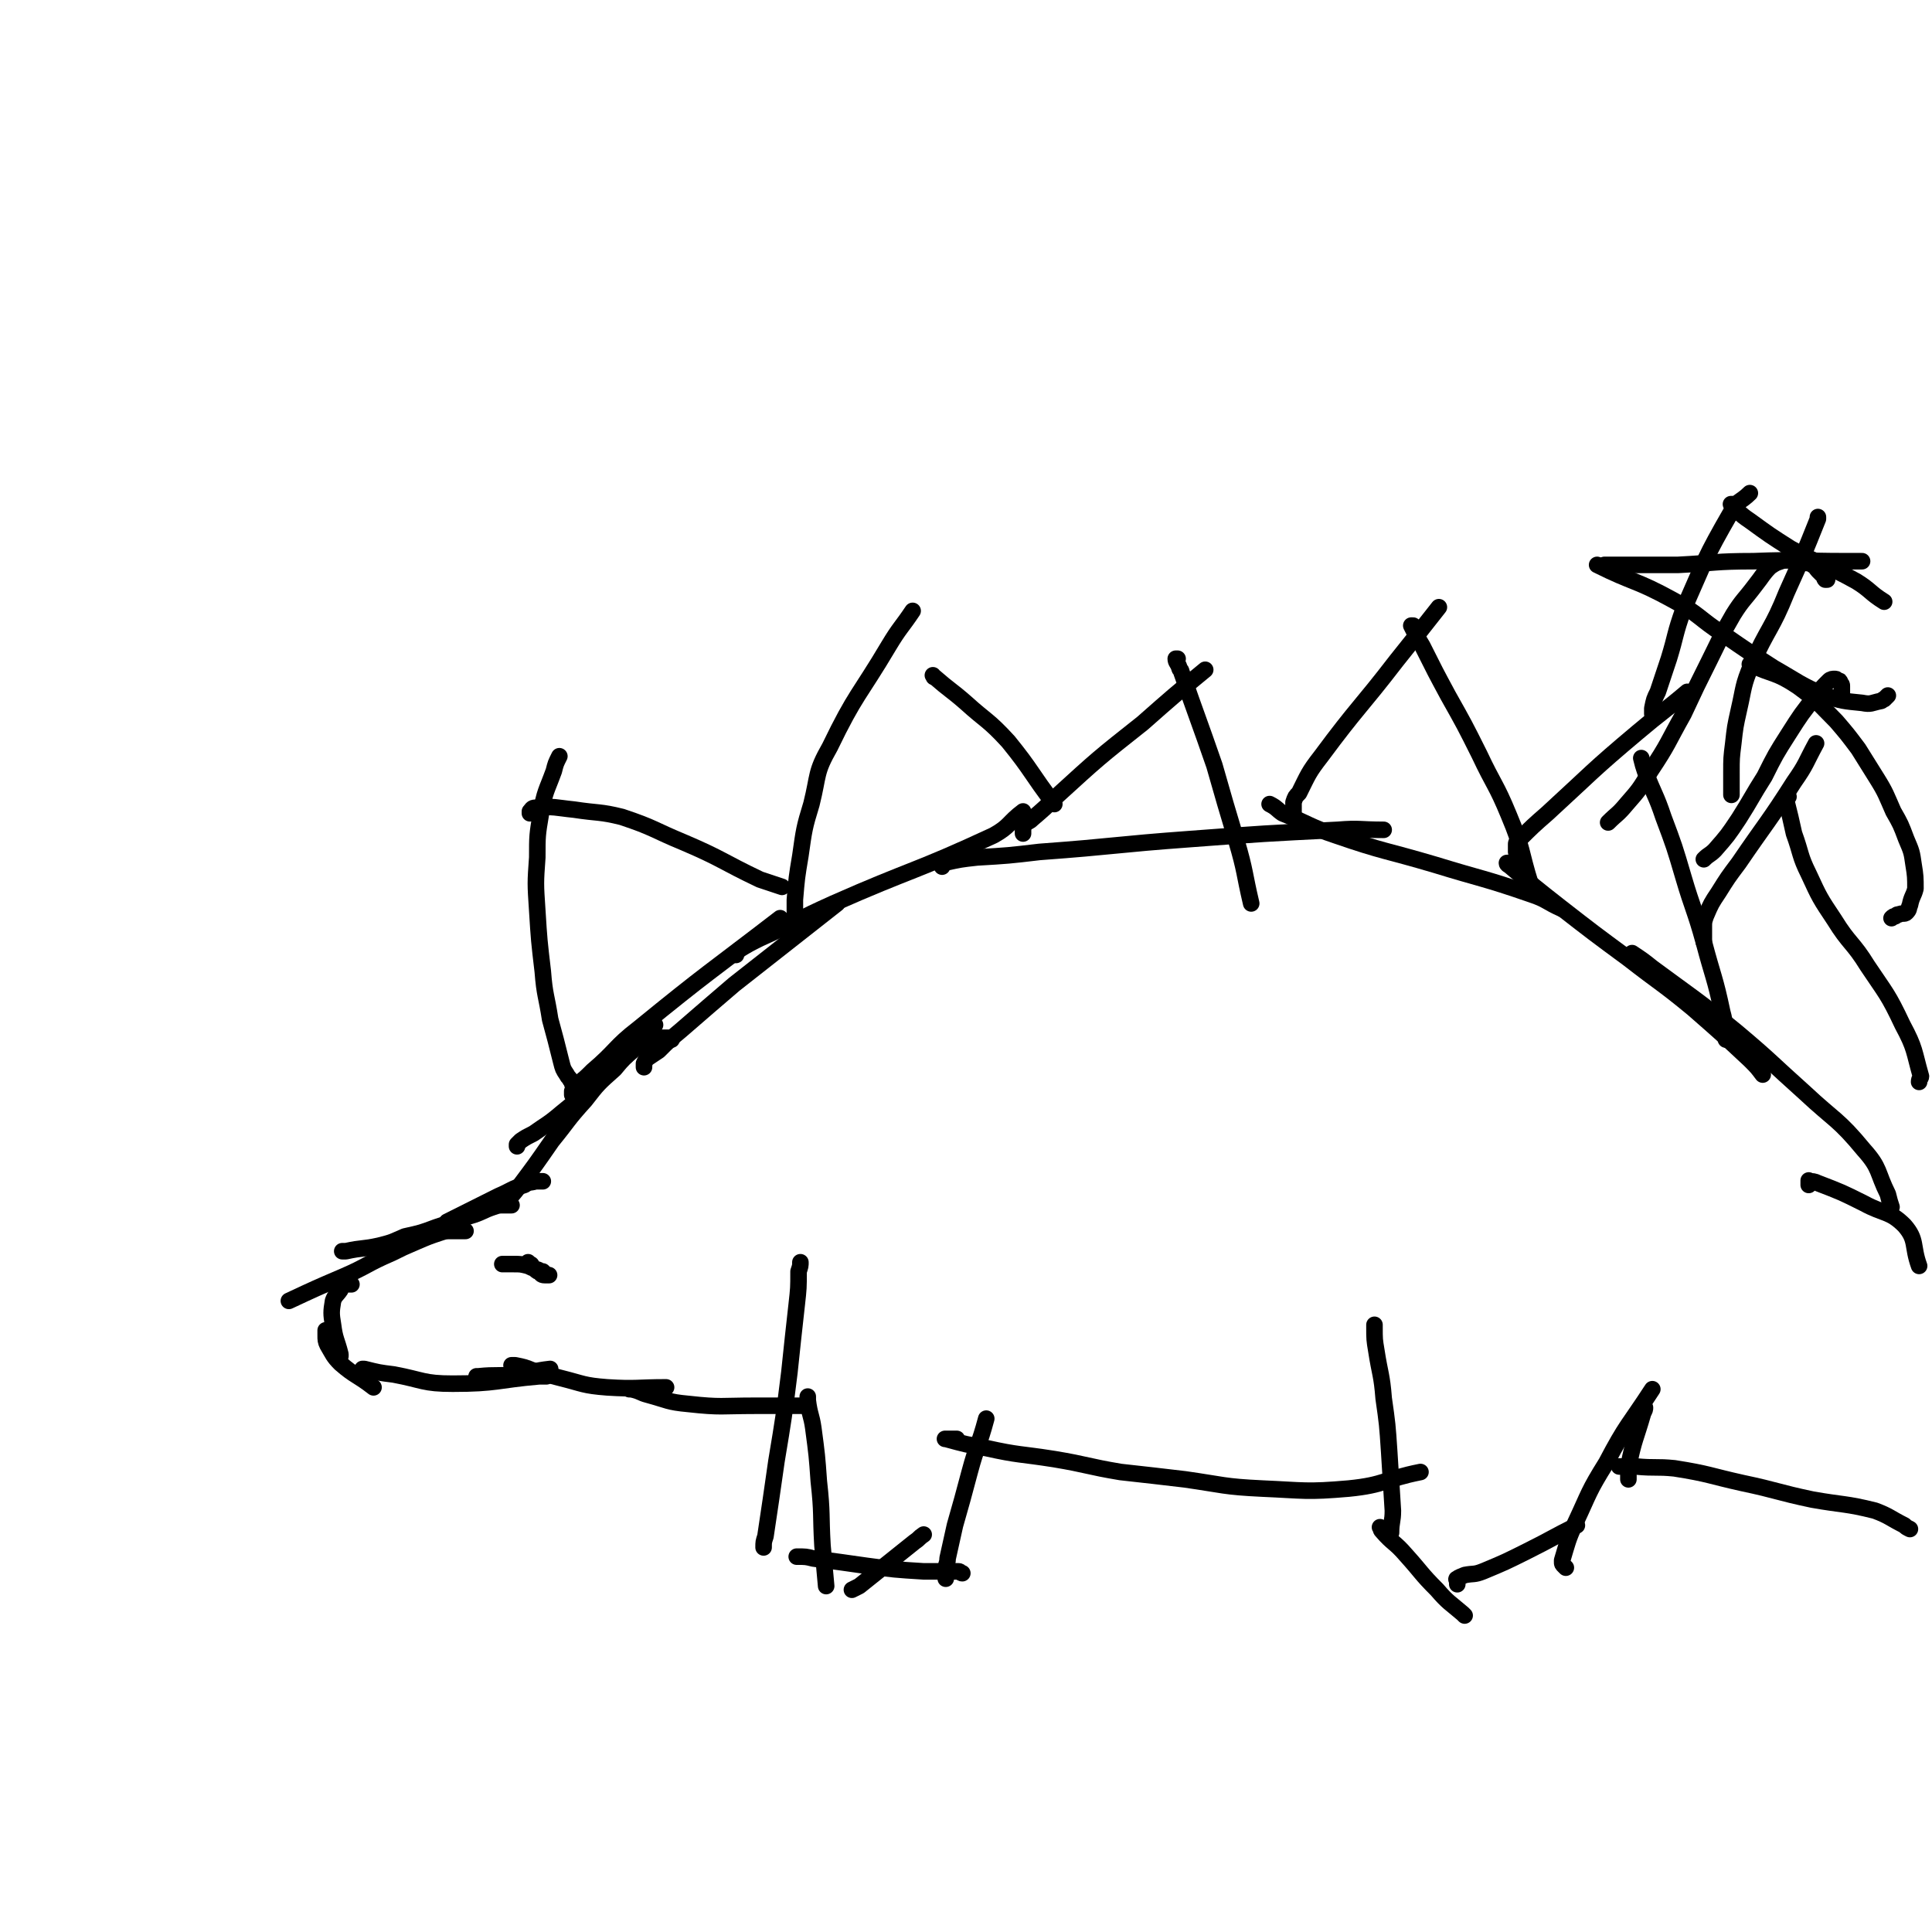 <svg viewBox='0 0 1050 1050' version='1.1' xmlns='http://www.w3.org/2000/svg' xmlns:xlink='http://www.w3.org/1999/xlink'><g fill='none' stroke='#000000' stroke-width='9' stroke-linecap='round' stroke-linejoin='round'><path d='M365,565c0,0 0,0 0,0 -1,0 -1,-1 -2,-1 -1,0 -1,0 -1,0 -2,0 -2,0 -3,0 -2,0 -2,-1 -4,0 -5,2 -5,3 -10,6 -6,5 -6,5 -11,11 -9,8 -9,8 -16,17 -10,11 -9,11 -18,22 -9,13 -9,13 -18,25 -4,5 -4,5 -8,9 '/><path d='M295,642c0,0 0,0 0,0 0,0 0,0 0,0 0,0 0,0 -1,0 -2,0 -2,0 -3,0 -3,1 -3,0 -6,2 -7,2 -7,3 -14,6 -12,6 -12,6 -24,12 -2,1 -2,1 -4,2 '/><path d='M278,655c0,0 0,0 0,0 0,0 0,0 -1,0 0,0 0,0 -1,0 -1,0 -1,0 -2,0 -3,0 -3,0 -6,1 -6,2 -6,3 -13,5 -9,3 -9,3 -18,6 -8,3 -8,3 -17,5 -7,3 -6,3 -14,5 -9,2 -9,1 -18,3 -1,0 -1,0 -2,0 '/><path d='M253,669c0,0 0,0 0,0 -1,0 -1,0 -1,0 -1,0 -1,0 -2,0 0,0 0,0 -1,0 -2,0 -2,0 -3,0 -4,0 -4,0 -7,1 -6,2 -6,2 -13,5 -7,3 -7,3 -13,6 -14,6 -13,7 -27,13 -14,6 -14,6 -29,13 '/><path d='M191,698c0,0 0,0 0,0 0,0 0,0 0,0 -1,0 -1,0 -2,0 0,0 0,0 -1,0 -1,0 -1,0 -2,0 -1,1 -1,1 -1,3 -2,3 -3,3 -4,6 -1,6 -1,7 0,13 1,8 2,8 4,16 0,0 0,0 0,1 '/><path d='M177,723c0,0 0,0 0,0 0,1 0,1 0,3 0,2 0,3 1,5 3,5 3,6 7,10 8,7 9,6 18,13 '/><path d='M197,744c0,0 0,0 0,0 1,0 1,0 1,0 8,2 8,2 16,3 16,3 16,5 32,5 24,0 24,-2 47,-4 2,0 2,0 4,0 '/><path d='M259,749c0,0 0,0 0,0 0,0 0,0 0,0 0,0 0,-1 0,-1 0,0 1,0 1,0 10,-1 10,0 20,-1 10,-1 10,-2 19,-3 '/><path d='M281,623c0,0 0,0 0,0 0,0 0,0 0,0 0,0 0,-1 0,-1 1,-1 1,-1 2,-2 3,-2 3,-2 7,-4 7,-5 8,-5 15,-11 16,-13 16,-13 32,-28 10,-9 9,-10 19,-20 '/><path d='M311,595c0,0 0,0 0,0 0,0 0,0 0,0 0,0 0,0 0,-1 0,-1 0,-1 0,-1 1,-2 1,-2 3,-4 4,-3 4,-3 8,-7 13,-11 12,-13 25,-23 38,-31 38,-30 77,-60 '/><path d='M435,687c0,0 0,0 0,0 0,0 0,0 0,-1 0,0 0,0 0,0 0,2 0,2 -1,5 0,9 0,9 -1,18 -2,18 -2,18 -4,37 -3,24 -3,24 -7,48 -3,21 -3,21 -6,41 -1,3 -1,3 -1,6 '/><path d='M439,759c0,0 0,0 0,0 0,0 0,0 0,0 0,1 0,1 0,2 1,8 2,8 3,15 2,15 2,15 3,29 2,18 1,18 2,35 1,11 1,11 2,22 '/><path d='M433,846c0,0 0,0 0,0 0,0 0,0 0,0 5,0 5,0 9,1 15,2 15,2 29,4 15,2 15,2 31,3 9,0 10,0 19,0 1,0 1,1 2,1 '/><path d='M463,864c0,0 0,0 0,0 0,0 0,0 0,0 2,-1 2,-1 4,-2 15,-12 15,-12 30,-24 3,-2 2,-2 5,-4 '/><path d='M514,858c0,0 0,0 0,0 0,-1 0,-1 0,-2 0,0 0,0 0,-1 0,-1 0,-1 0,-2 0,-3 1,-3 1,-6 2,-9 2,-9 4,-18 4,-14 4,-14 8,-29 4,-15 5,-14 9,-29 '/><path d='M747,720c0,0 0,0 0,0 0,0 0,0 0,0 0,0 0,0 0,0 0,1 0,1 0,1 0,7 0,7 1,13 2,13 3,13 4,26 2,14 2,14 3,29 1,16 1,16 2,32 0,6 -1,6 -1,12 '/><path d='M750,830c0,0 0,0 0,0 0,0 0,0 0,0 1,1 0,1 1,2 6,7 7,6 13,13 9,10 8,10 17,19 6,7 7,7 14,13 0,0 0,0 1,1 '/><path d='M792,861c0,0 0,0 0,0 0,-1 0,-1 0,-2 0,0 -1,-1 0,-1 1,-1 2,-1 4,-2 5,-1 5,0 10,-2 12,-5 12,-5 24,-11 14,-7 13,-7 27,-14 '/><path d='M851,852c0,0 0,0 0,0 -1,-1 -1,-1 -1,-1 -1,-1 -1,-1 -1,-2 0,-1 0,-1 0,-1 3,-10 3,-11 7,-20 8,-17 7,-17 17,-33 11,-21 12,-20 25,-40 '/><path d='M885,804c0,0 0,0 0,0 0,0 0,0 0,0 0,-1 0,-1 0,-2 0,-3 -1,-3 0,-5 3,-15 4,-15 8,-29 1,-2 1,-2 1,-3 '/><path d='M278,742c0,0 0,0 0,0 0,0 0,0 0,0 1,0 1,0 2,0 5,1 5,1 10,3 8,2 7,2 15,4 12,3 12,4 25,5 16,1 16,0 32,0 '/><path d='M342,755c0,0 0,0 0,0 1,0 1,0 1,0 5,1 5,2 9,3 11,3 11,4 22,5 18,2 18,1 36,1 14,0 14,0 29,0 '/><path d='M275,687c0,0 0,0 0,0 -1,0 -1,0 -1,0 -1,0 -1,0 -1,0 0,0 0,0 0,0 1,0 1,0 1,0 3,0 3,0 5,0 4,0 4,0 8,1 2,1 2,1 5,2 1,0 1,1 3,1 1,1 1,1 2,2 1,0 1,0 1,0 1,0 0,0 0,0 -1,0 -1,0 -2,0 -2,0 -2,-1 -3,-2 -1,0 -1,0 -2,-1 -1,-1 -1,-1 -2,-2 0,0 0,-1 -1,-1 0,0 -1,0 -1,0 0,0 0,-1 0,-1 '/><path d='M350,580c0,0 0,0 0,0 0,-1 0,-1 0,-2 1,-2 1,-2 2,-3 3,-2 3,-2 6,-4 6,-6 6,-6 12,-11 15,-13 15,-13 29,-25 28,-22 28,-22 56,-44 '/><path d='M400,519c0,0 0,0 0,0 0,-1 0,-1 0,-1 1,-1 1,-1 2,-2 5,-3 5,-3 11,-6 20,-9 20,-10 40,-19 43,-19 44,-17 87,-37 9,-5 8,-7 16,-13 '/><path d='M512,471c0,0 0,0 0,0 0,-1 0,-1 0,-1 0,-1 1,-1 1,-1 9,-2 9,-2 18,-3 17,-1 17,-1 34,-3 41,-3 41,-4 82,-7 40,-3 40,-3 80,-5 12,-1 12,0 25,0 '/><path d='M690,437c0,0 0,0 0,0 0,0 0,0 0,0 0,0 0,0 0,0 0,0 0,0 0,0 4,2 4,3 7,5 15,6 14,7 29,12 26,9 27,8 54,16 26,8 26,7 52,16 9,3 8,4 17,8 '/><path d='M824,469c0,0 0,0 0,0 -1,0 -1,0 -1,0 -1,0 -1,0 -2,0 0,0 0,0 -1,0 -1,0 -1,0 -1,0 0,1 1,1 2,2 13,11 13,11 27,22 18,14 18,14 37,28 18,14 18,13 35,27 16,14 16,14 31,28 4,4 4,4 7,8 '/><path d='M887,518c0,0 0,0 0,0 6,4 6,4 11,8 23,17 24,17 46,35 19,16 18,16 37,33 16,15 18,14 32,31 9,10 7,12 13,24 1,4 1,4 2,7 '/><path d='M983,644c0,0 0,0 0,0 0,-1 0,-1 0,-2 0,0 0,-1 0,0 2,0 3,0 5,1 13,5 13,5 25,11 11,6 14,4 22,12 7,8 4,11 8,22 0,0 0,0 0,0 '/><path d='M1028,499c0,0 0,0 0,0 1,-1 1,-1 2,-1 1,-1 1,-1 2,-1 2,-1 3,0 4,-1 2,-2 1,-2 2,-4 1,-5 2,-5 3,-9 0,-6 0,-7 -1,-13 -1,-7 -1,-7 -4,-14 -3,-8 -3,-8 -7,-15 -4,-9 -4,-10 -9,-18 -5,-8 -5,-8 -10,-16 -6,-8 -6,-8 -12,-15 -10,-10 -10,-11 -21,-19 -12,-8 -13,-6 -26,-12 '/><path d='M1026,378c0,0 0,0 0,0 0,0 0,0 0,0 -1,1 -1,1 -2,2 -1,0 -1,1 -2,1 -5,1 -5,2 -10,1 -10,-1 -11,-1 -20,-4 -14,-6 -14,-7 -28,-15 -14,-9 -14,-9 -27,-18 -14,-9 -13,-11 -28,-19 -20,-11 -21,-9 -41,-19 '/><path d='M872,307c0,0 0,0 0,0 0,0 0,0 0,0 1,0 1,0 3,0 5,0 5,0 10,0 13,0 13,0 27,0 20,-1 20,-2 41,-2 25,-1 25,0 50,0 5,0 5,0 9,0 '/><path d='M942,274c0,0 0,0 0,0 -1,0 -2,0 -1,0 4,4 4,5 10,9 11,8 11,8 22,15 18,10 18,8 36,18 8,5 7,6 15,11 '/><path d='M311,589c0,0 0,0 0,0 0,-1 0,-1 -1,-2 -1,-2 -1,-1 -2,-3 -2,-3 -2,-3 -3,-7 -3,-12 -3,-12 -6,-23 -2,-13 -3,-13 -4,-26 -2,-17 -2,-17 -3,-33 -1,-15 -1,-15 0,-29 0,-12 0,-12 2,-24 2,-12 3,-12 7,-23 1,-4 1,-4 3,-8 '/><path d='M288,442c0,0 0,0 0,0 0,0 0,-1 0,-1 1,-1 1,-2 3,-2 10,-1 11,0 21,1 13,2 14,1 26,4 18,6 17,7 34,14 21,9 20,10 41,20 6,2 6,2 12,4 '/><path d='M432,505c0,0 0,0 0,0 0,-1 0,-1 0,-1 0,-2 0,-2 0,-3 0,-6 0,-6 0,-12 1,-12 1,-12 3,-24 2,-14 2,-15 6,-28 4,-16 2,-17 10,-31 14,-29 16,-28 32,-55 6,-10 7,-10 13,-19 '/><path d='M507,367c0,0 0,0 0,0 0,0 0,0 0,0 0,0 0,0 0,0 1,1 0,1 1,1 8,7 9,7 17,14 11,10 12,9 23,21 13,16 12,17 25,34 '/><path d='M556,453c0,0 0,0 0,0 0,-1 0,-1 0,-2 0,-1 0,-1 0,-1 0,-1 0,-1 1,-2 2,-2 2,-1 4,-3 7,-6 7,-6 13,-12 23,-21 23,-21 47,-40 17,-15 17,-15 34,-29 '/><path d='M640,358c0,0 0,0 0,0 0,0 -1,0 -1,0 0,2 1,2 2,5 0,1 1,1 1,2 9,26 9,25 18,51 6,21 6,21 12,41 5,17 4,17 8,34 '/><path d='M703,443c0,0 0,0 0,0 0,0 0,0 0,-1 0,-1 0,-1 0,-2 0,-1 0,-1 0,-1 0,-1 0,-2 0,-3 1,-3 1,-3 3,-5 5,-10 5,-11 12,-20 20,-27 21,-26 41,-52 12,-15 12,-15 23,-29 '/><path d='M768,340c0,0 0,0 0,0 0,0 0,0 -1,0 0,0 0,0 0,0 3,6 3,6 6,11 7,14 7,14 14,27 9,16 9,16 17,32 8,17 9,16 16,33 8,19 6,19 12,38 1,1 1,1 1,2 '/><path d='M824,463c0,0 0,0 0,0 0,-1 0,-1 0,-2 0,-1 0,-1 0,-2 0,-1 0,-1 1,-2 8,-8 8,-8 16,-15 24,-22 24,-23 49,-44 13,-11 14,-11 27,-22 '/><path d='M892,412c0,0 0,0 0,0 0,0 0,0 0,0 1,4 1,4 2,7 5,13 6,13 10,25 6,16 6,16 11,33 5,17 6,17 11,35 5,19 6,19 10,38 2,7 1,8 2,15 '/><path d='M926,512c0,0 0,0 0,0 0,-1 0,-1 0,-1 0,-1 0,-1 0,-2 0,-1 0,-1 0,-1 0,-2 0,-2 0,-4 0,-3 0,-3 1,-6 3,-7 3,-7 7,-13 5,-8 5,-8 11,-16 15,-22 16,-22 30,-44 7,-10 6,-10 12,-21 '/><path d='M972,433c0,0 0,0 0,0 0,0 -1,0 -1,0 0,1 0,1 0,3 2,8 2,8 4,17 4,11 3,12 8,22 6,13 6,13 14,25 8,13 10,12 18,25 10,15 11,15 19,32 7,13 6,14 10,28 0,1 -1,1 -1,3 '/><path d='M1001,377c0,0 0,0 0,0 0,-1 0,-1 0,-1 0,-1 0,-1 0,-2 0,0 0,-1 0,-1 0,-1 0,-1 -1,-2 0,-1 0,-1 -1,-1 -1,-1 -1,-1 -2,-1 -1,0 -2,0 -3,1 -4,4 -4,4 -7,8 -8,10 -8,10 -15,21 -7,11 -7,11 -13,23 -7,11 -7,12 -14,23 -6,9 -6,9 -13,17 -3,3 -3,2 -6,5 '/><path d='M941,432c0,0 0,0 0,0 0,0 0,0 0,0 0,0 0,0 0,-1 0,0 0,0 0,-1 0,-1 0,-1 0,-3 0,-3 0,-3 0,-7 0,-8 0,-8 1,-16 1,-9 1,-9 3,-18 3,-13 2,-13 7,-25 9,-20 11,-19 19,-39 9,-20 9,-20 17,-40 0,-1 0,-1 0,-1 '/><path d='M993,315c0,0 0,0 0,0 0,0 -1,0 -1,0 -1,-1 0,-1 -1,-2 -1,-1 -1,-1 -2,-2 -1,-1 -1,-1 -1,-1 -1,-1 -1,-2 -3,-3 -1,-1 -1,-1 -3,-1 -2,-1 -2,-1 -5,-2 -2,0 -2,0 -4,0 -2,0 -3,0 -5,1 -3,1 -3,1 -6,3 -4,4 -4,5 -8,10 -6,8 -7,8 -12,16 -7,12 -7,13 -13,25 -7,14 -7,14 -14,29 -9,16 -8,16 -18,31 -6,10 -6,10 -13,18 -5,6 -5,5 -10,10 '/><path d='M898,388c0,0 0,0 0,0 0,-1 0,-1 0,-2 0,-1 0,-1 0,-1 1,-5 1,-5 3,-9 3,-9 3,-9 6,-18 4,-13 3,-13 8,-27 12,-27 11,-27 26,-53 3,-6 5,-5 10,-10 '/><path d='M520,782c0,0 0,0 0,0 -1,0 -1,0 -2,0 -1,0 -1,0 -2,0 0,0 0,0 -1,0 -1,0 -1,0 -1,0 -1,0 0,0 0,0 11,3 11,3 22,5 18,4 18,3 37,6 18,3 18,4 36,7 18,2 18,2 35,4 21,3 21,4 42,5 23,1 24,2 47,0 20,-2 19,-5 39,-9 '/><path d='M880,797c0,0 0,0 0,0 1,0 1,0 2,0 4,0 4,0 7,0 11,1 11,0 21,1 19,3 19,4 37,8 19,4 19,5 38,9 17,3 18,2 34,6 8,3 8,4 16,8 1,1 1,1 3,2 '/></g>
</svg>